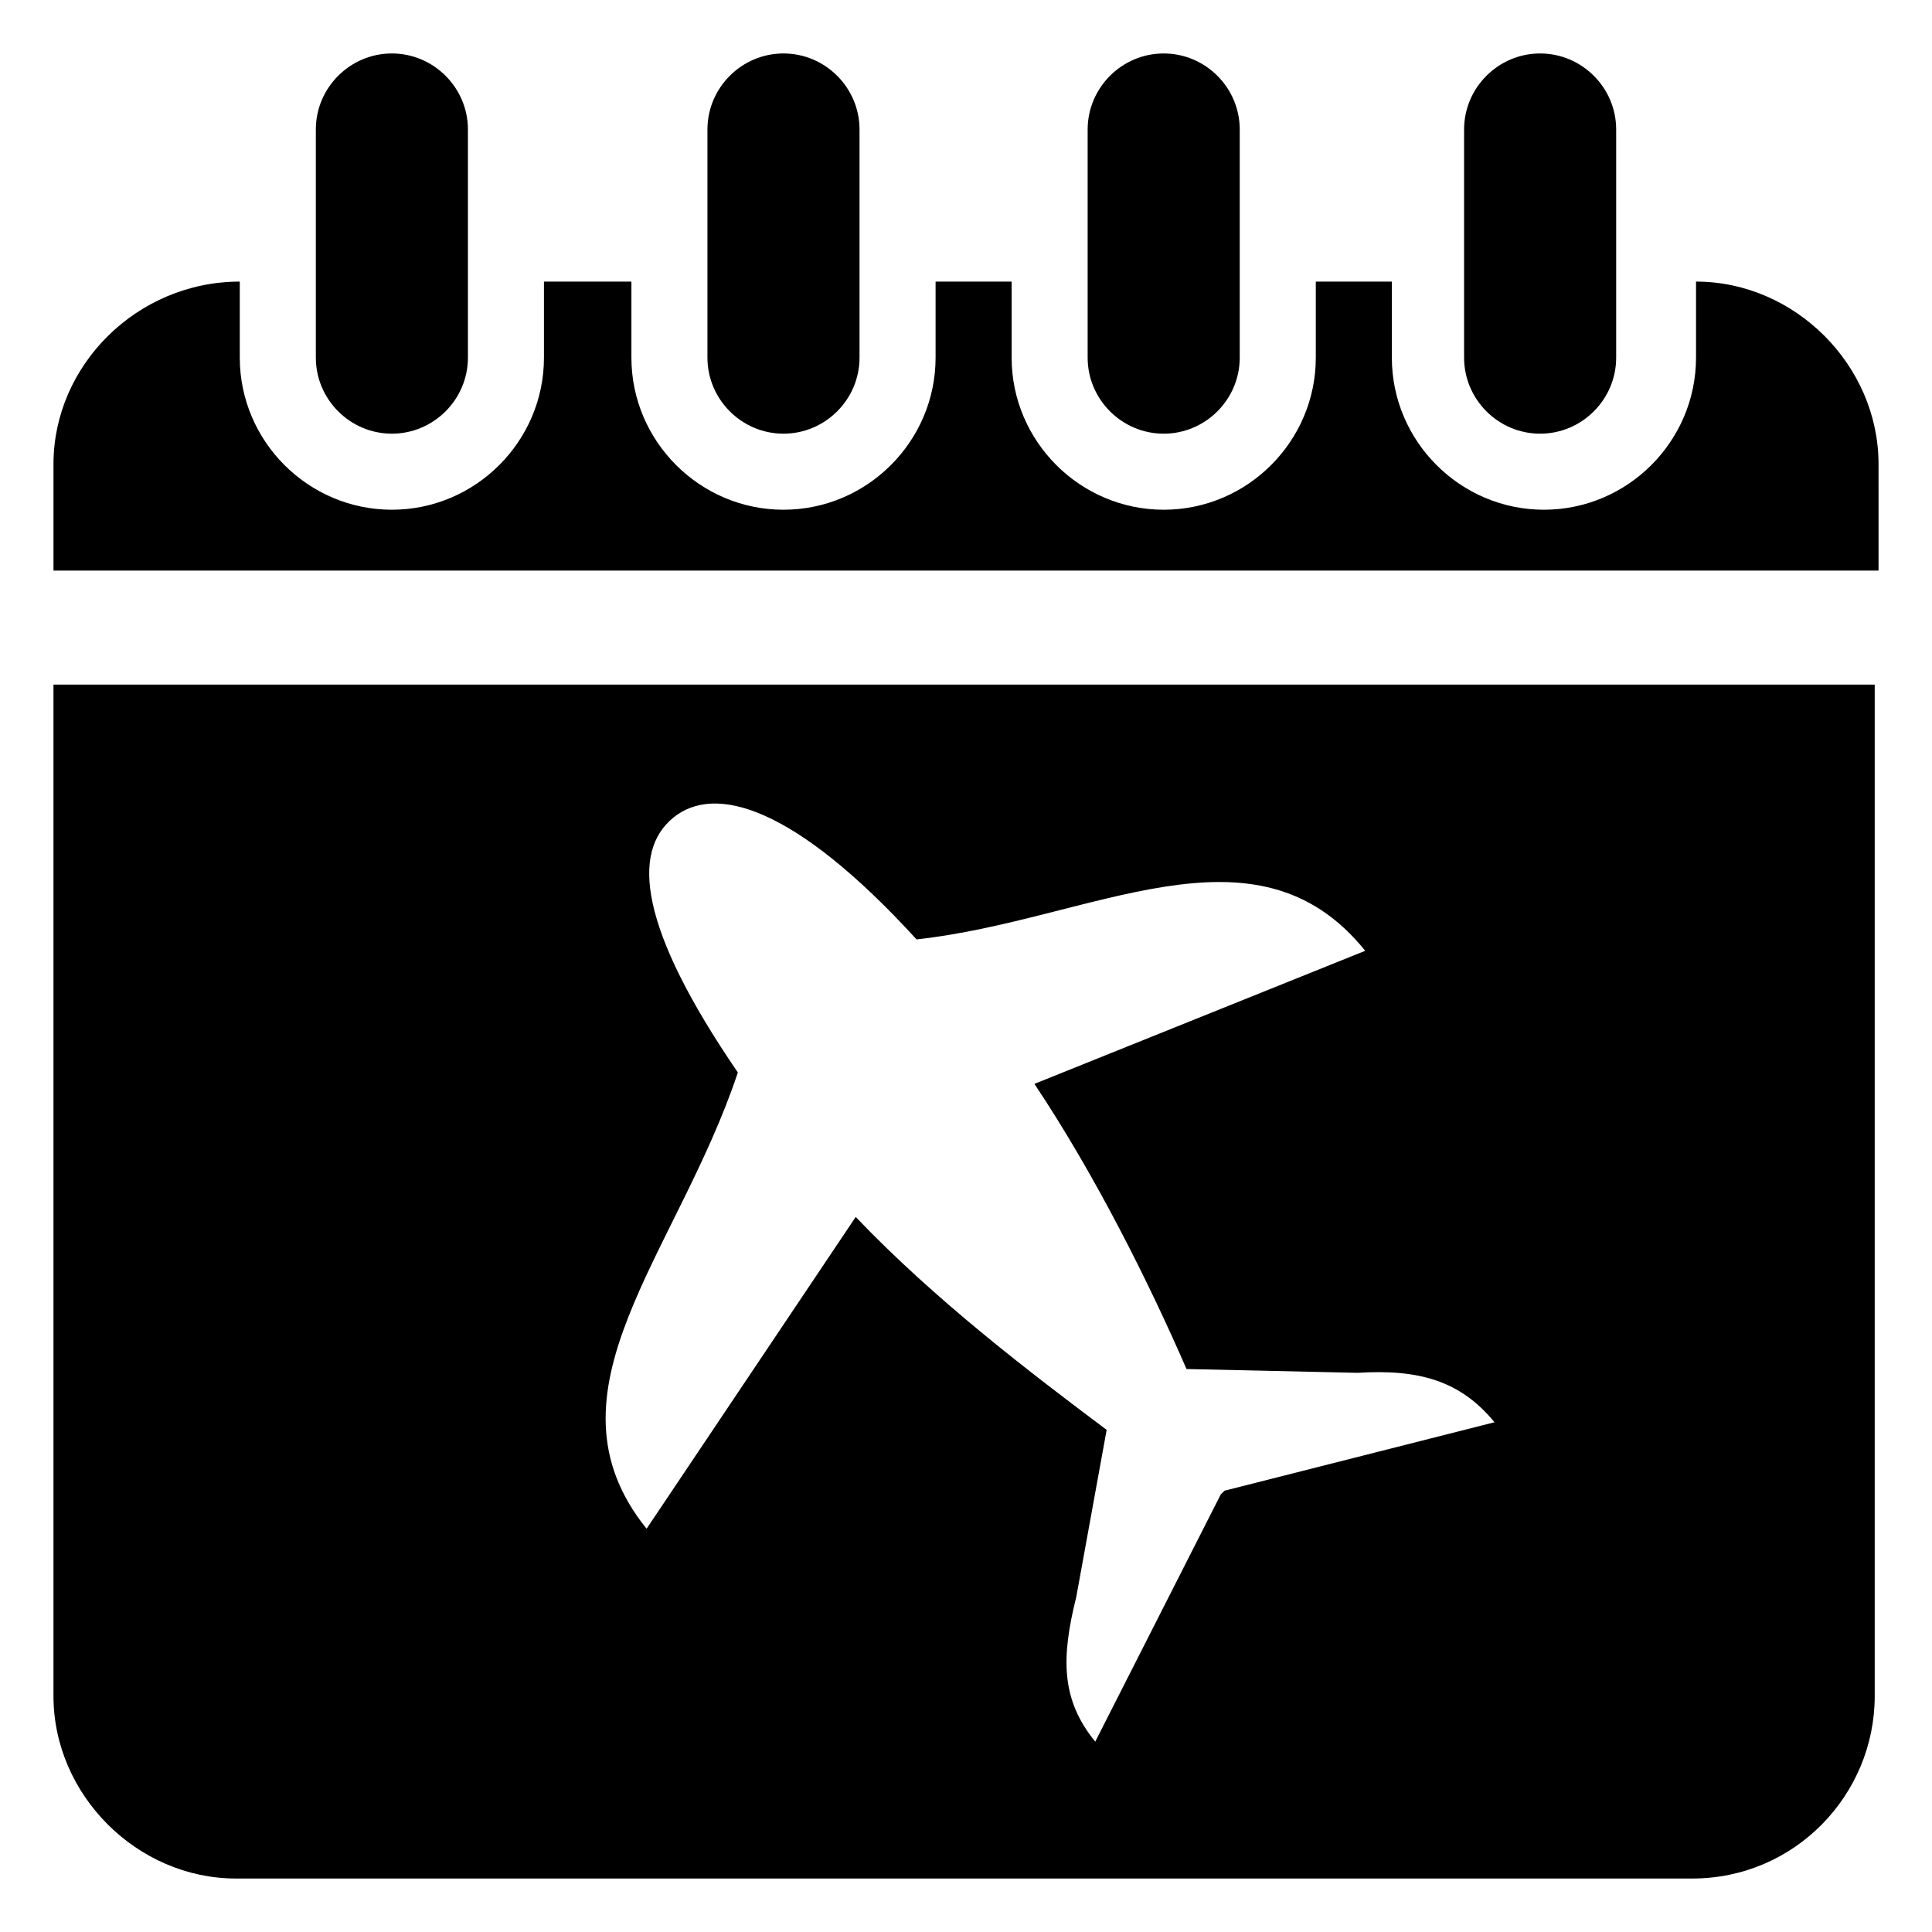 <?xml version="1.0" encoding="UTF-8"?>
<!-- Uploaded to: ICON Repo, www.iconrepo.com, Generator: ICON Repo Mixer Tools -->
<svg fill="#000000" width="800px" height="800px" version="1.1" viewBox="144 144 512 512" xmlns="http://www.w3.org/2000/svg">
 <g>
  <path d="m641.83 266.99c0-26.199-22.168-48.363-48.367-48.363v20.152c0 22.168-18.137 40.305-40.305 40.305s-40.305-18.137-40.305-40.305v-20.152h-20.152v20.152c0 22.168-18.137 40.305-40.305 40.305s-40.305-18.137-40.305-40.305v-20.152h-20.152v20.152c0 22.168-18.137 40.305-40.305 40.305-22.168 0-40.305-18.137-40.305-40.305v-20.152h-23.176v20.152c0 22.168-18.137 40.305-40.305 40.305-22.168 0-40.305-18.137-40.305-40.305v-20.152c-27.207 0-49.371 22.164-49.371 48.363v28.215h483.66z"/>
  <path d="m158.17 325.43v268.03c0 26.199 22.164 48.367 48.363 48.367h385.92c27.207 0 48.367-22.168 48.367-48.367v-268.03zm310.34 213.62-1.008 1.008-33.25 65.496c-9.07-11.082-9.07-22.168-5.039-38.289l8.062-44.336c-20.152-15.113-45.344-34.258-66.504-56.426l-55.418 82.625c-29.223-36.273 8.062-72.547 24.184-120.91-26.199-38.289-28.215-58.441-17.129-67.512 11.082-9.07 32.242-3.023 64.488 32.242 46.352-5.039 89.68-33.25 118.9 3.023l-87.664 35.266c16.121 24.184 30.23 52.395 40.305 75.57l45.344 1.008c16.121-1.008 27.207 2.016 36.273 13.098z"/>
  <path d="m227.7 178.32v60.457c0 11.082 9.07 20.152 20.152 20.152 11.082 0 20.152-9.07 20.152-20.152v-60.457c0-11.082-9.07-20.152-20.152-20.152-11.082 0-20.152 9.066-20.152 20.152z"/>
  <path d="m331.48 178.32v60.457c0 11.082 9.07 20.152 20.152 20.152 11.082 0 20.152-9.07 20.152-20.152v-60.457c0-11.082-9.07-20.152-20.152-20.152-11.082 0-20.152 9.066-20.152 20.152z"/>
  <path d="m452.39 158.17c-11.082 0-20.152 9.07-20.152 20.152v60.457c0 11.082 9.07 20.152 20.152 20.152s20.152-9.07 20.152-20.152v-60.457c0-11.086-9.07-20.152-20.152-20.152z"/>
  <path d="m552.15 258.93c11.082 0 20.152-9.07 20.152-20.152v-60.457c0-11.082-9.07-20.152-20.152-20.152-11.082 0-20.152 9.07-20.152 20.152v60.457c0 11.082 9.07 20.152 20.152 20.152z"/>
 </g>
</svg>